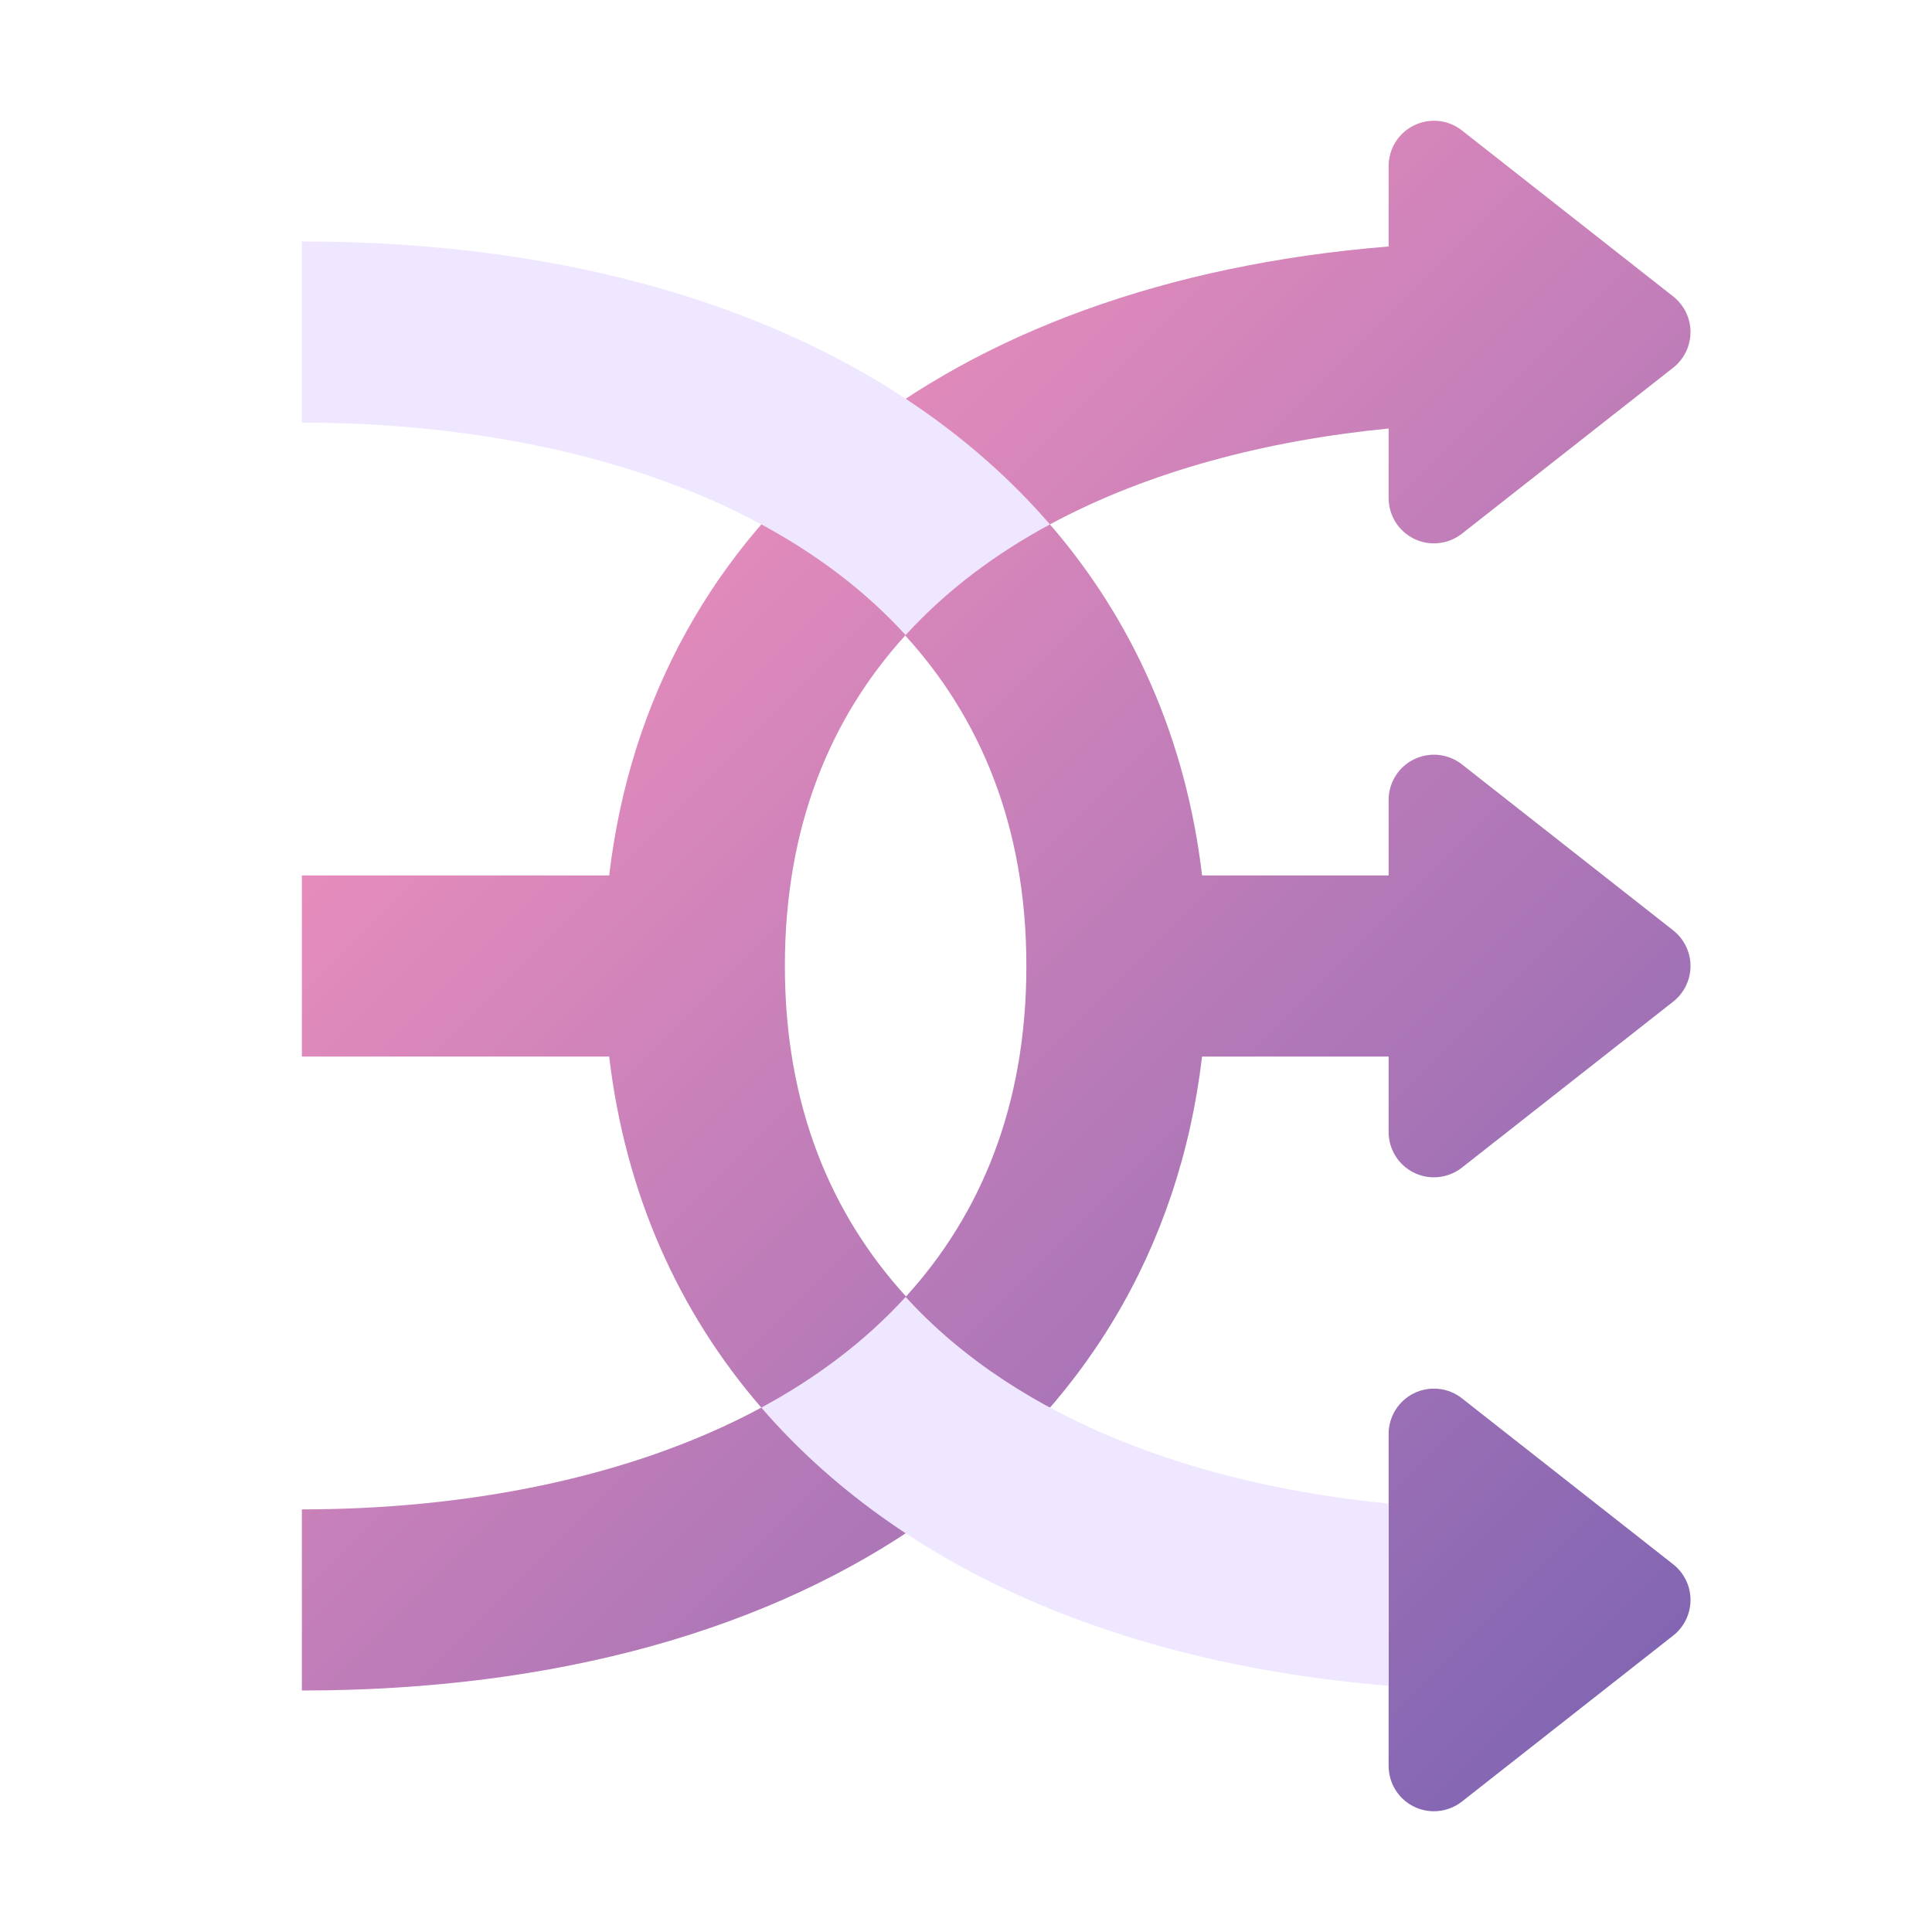 <?xml version="1.0" encoding="utf-8"?>
<!-- Generator: Adobe Illustrator 15.0.0, SVG Export Plug-In . SVG Version: 6.00 Build 0)  -->
<!DOCTYPE svg PUBLIC "-//W3C//DTD SVG 1.1//EN" "http://www.w3.org/Graphics/SVG/1.1/DTD/svg11.dtd">
<svg version="1.1" id="Layer_1" xmlns="http://www.w3.org/2000/svg" xmlns:xlink="http://www.w3.org/1999/xlink" x="0px" y="0px"
	 width="64px" height="64px" viewBox="0 0 64 64" style="enable-background:new 0 0 64 64;" xml:space="preserve">
<style type="text/css">
<![CDATA[
	.st0{fill:#EFE6FF;}
	.st1{fill:url(#SVGID_1_);}
]]>
</style>
<g id="tumbler">
	<g>
		<g>
			<linearGradient id="SVGID_1_" gradientUnits="userSpaceOnUse" x1="19.406" y1="19.595" x2="54.716" y2="54.906">
				<stop  offset="0" style="stop-color:#E68CBC"/>
				<stop  offset="1" style="stop-color:#8366B3"/>
			</linearGradient>
			<path class="st1" d="M55.427,30.82l-7-5.5c-0.451-0.355-1.067-0.419-1.582-0.169C46.328,25.402,46,25.926,46,26.5V29h-6.18
				c-0.531-4.505-2.272-8.429-5.039-11.629c3.294-1.778,7.213-2.784,11.219-3.176V16.5c0,0.574,0.328,1.098,0.845,1.349
				C47.053,17.95,47.276,18,47.5,18c0.33,0,0.657-0.109,0.927-0.32l7-5.5C55.789,11.895,56,11.46,56,11s-0.211-0.895-0.573-1.18
				l-7-5.5c-0.451-0.355-1.067-0.419-1.582-0.169C46.328,4.402,46,4.926,46,5.5v2.665C31.288,9.356,21.575,17.185,20.18,29H10v6
				h10.18c0.532,4.505,2.272,8.43,5.039,11.629C20.831,48.997,15.333,50,10,50v6c16.94,0,28.303-8.144,29.82-21H46v2.5
				c0,0.574,0.328,1.098,0.845,1.35C47.053,38.95,47.276,39,47.5,39c0.33,0,0.657-0.109,0.927-0.32l7-5.5
				C55.789,32.895,56,32.461,56,32C56,31.54,55.789,31.105,55.427,30.82z M30.013,42.948C27.538,40.232,26,36.647,26,32
				c0-4.641,1.52-8.234,3.987-10.949C32.462,23.768,34,27.352,34,32C34,36.641,32.48,40.234,30.013,42.948z M55.427,51.82l-7-5.5
				c-0.451-0.355-1.067-0.419-1.582-0.17C46.328,46.402,46,46.926,46,47.5v11c0,0.574,0.328,1.098,0.845,1.35
				C47.053,59.95,47.276,60,47.5,60c0.33,0,0.657-0.109,0.927-0.32l7-5.5C55.789,53.895,56,53.461,56,53S55.789,52.105,55.427,51.82
				z"/>
		</g>
	</g>
	<path class="st0" d="M46,55.842L46,55.842c-9.104-0.737-16.292-4.021-20.781-9.213c1.814-0.979,3.438-2.193,4.781-3.667
		c3.782,4.149,9.787,6.238,16,6.846V55.842z M30,21.038c1.343-1.474,2.967-2.688,4.781-3.667C29.652,11.439,21.005,8,10,8v6
		C17.539,14,25.409,16,30,21.038z"/>
</g>
</svg>
